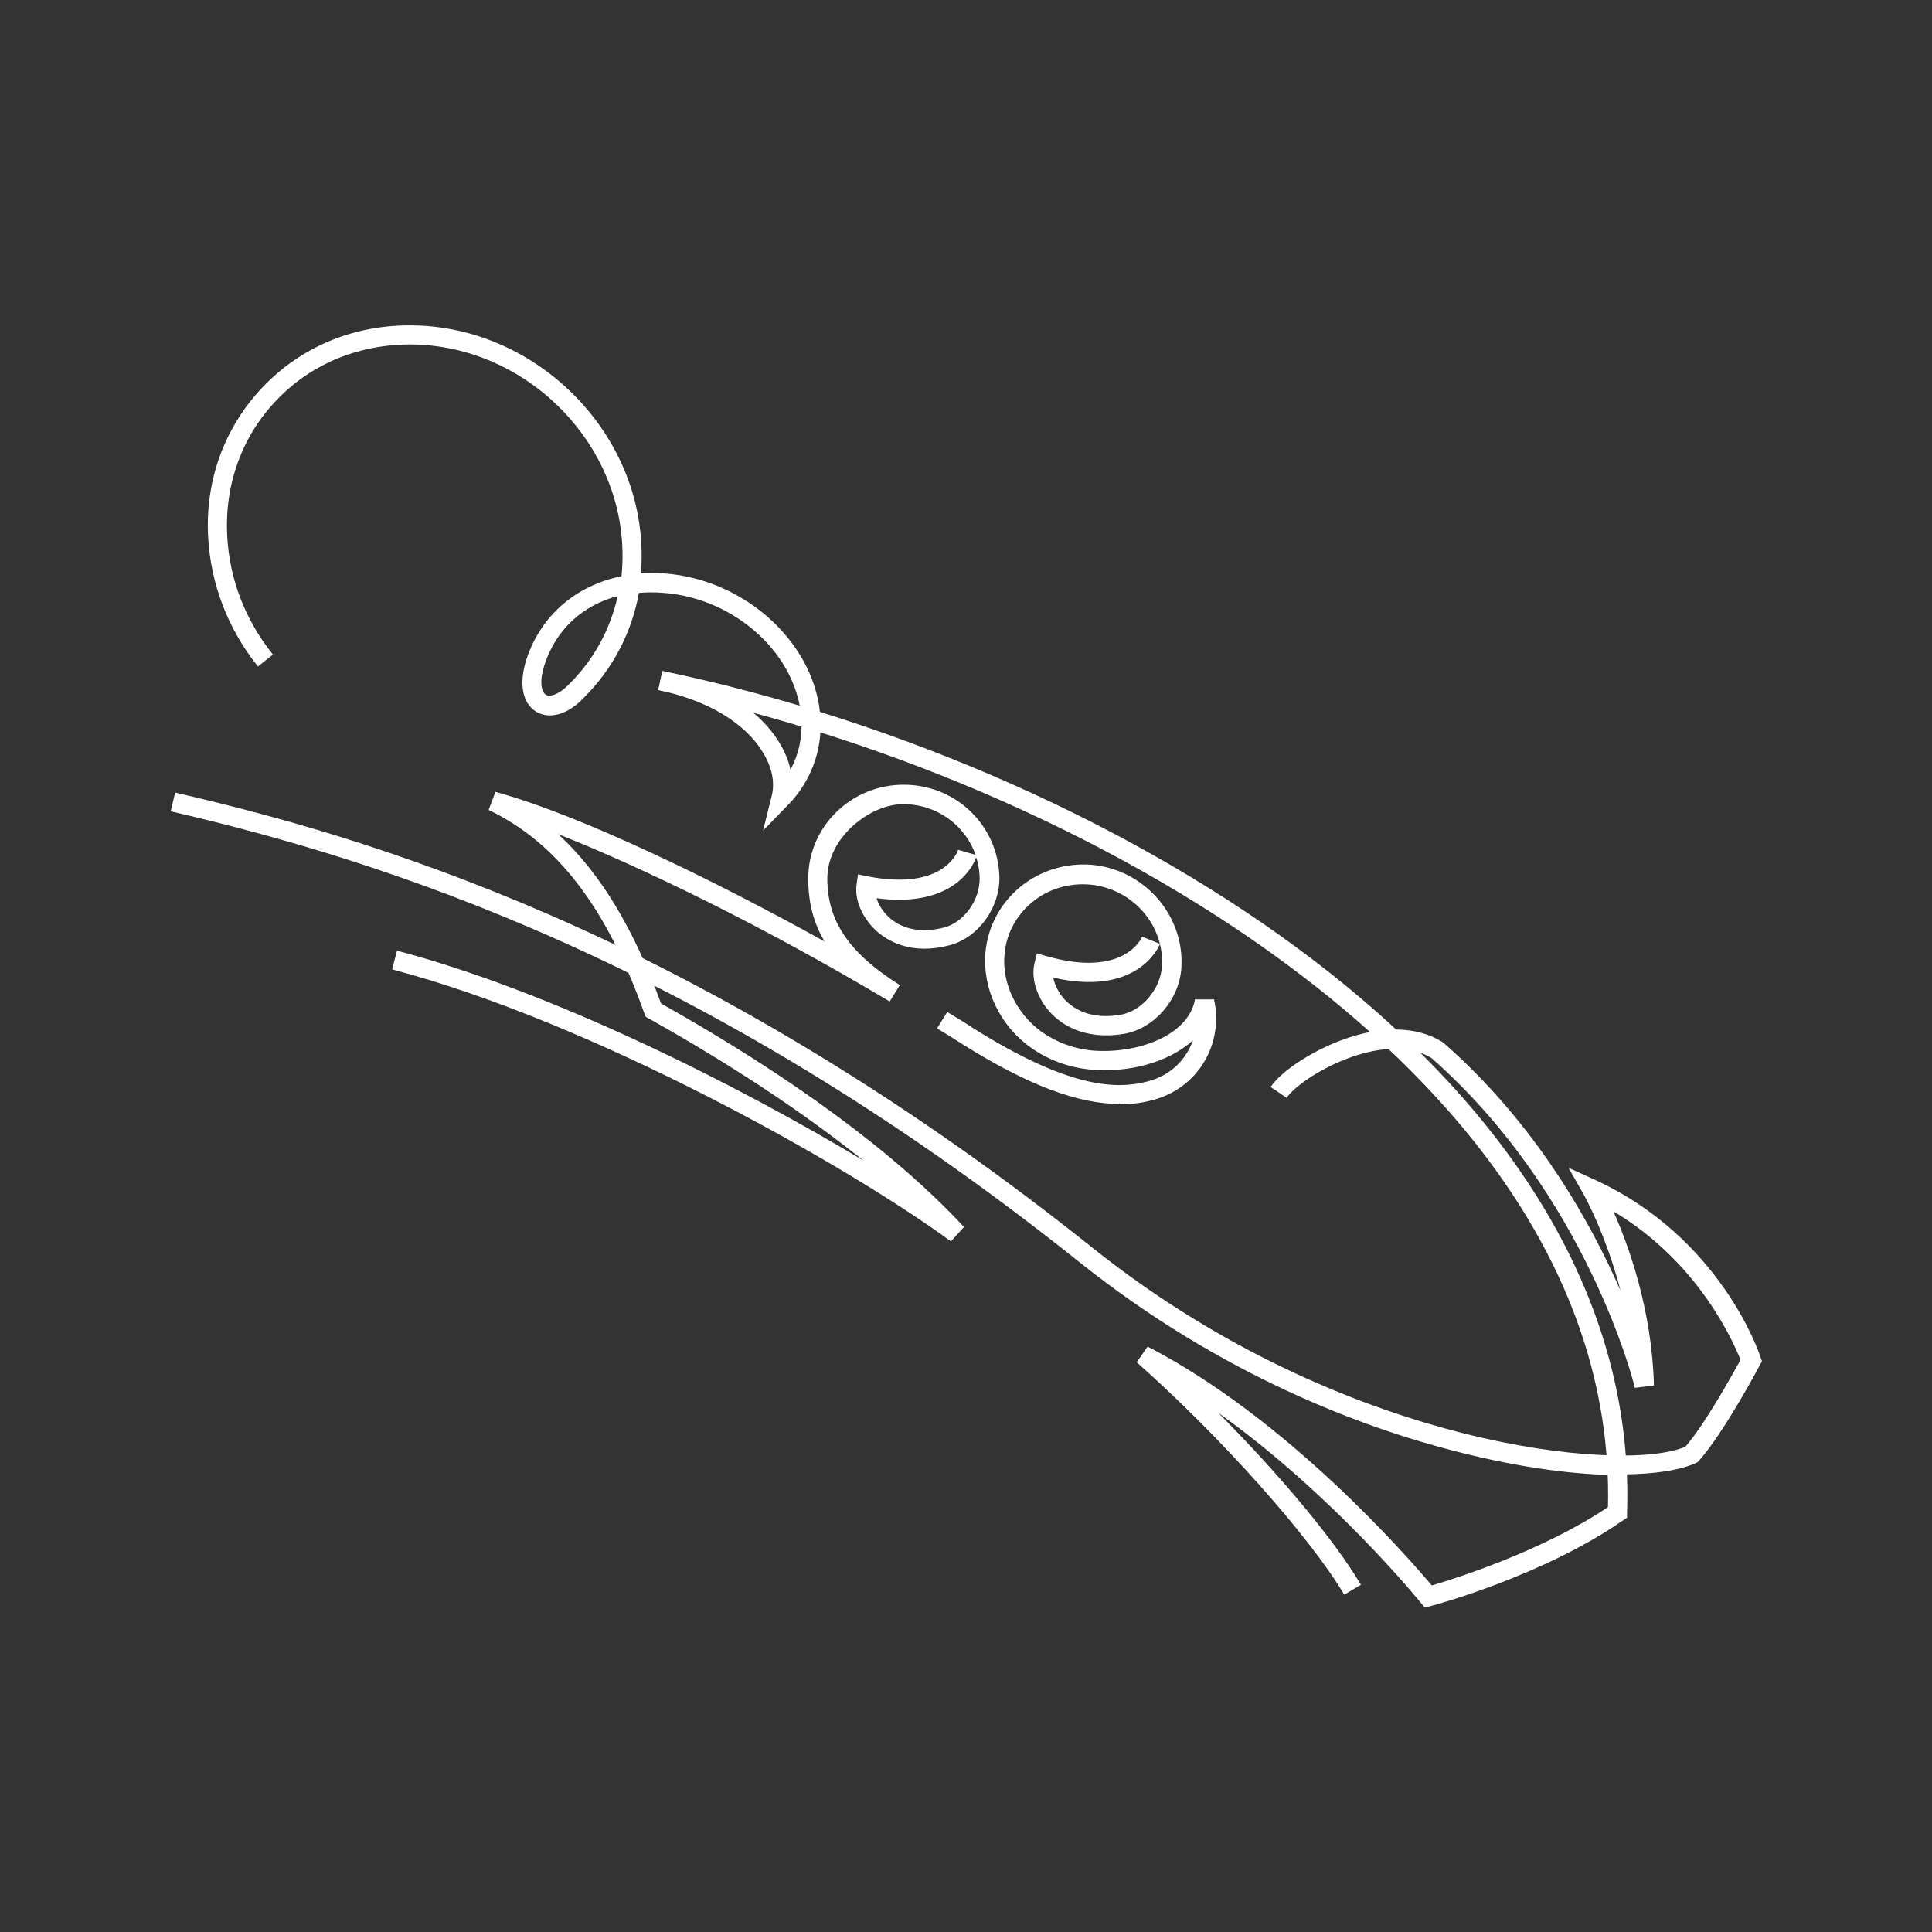 <?xml version="1.0" encoding="UTF-8"?>
<svg id="Layer_1" xmlns="http://www.w3.org/2000/svg" version="1.1" viewBox="0 0 567 567">
  <rect x="0" y="0" width="567" height="567" fill="#333333" stroke="none"/>
  <!-- Generator: Adobe Illustrator 29.0.0, SVG Export Plug-In . SVG Version: 2.1.0 Build 186)  -->
  <defs>
    <style>
      .st0 {
        fill: #fff;
      }
    </style>
  </defs>
  <path class="st0" d="M418.1,471.7l-1.2-1.4c-.3-.4-25.7-31.7-59.4-55.7,18,18.1,34.1,37.3,41.9,50.5l-4.9,2.9c-10.2-17.2-36.4-46.5-60.9-68.2l3.2-4.6c41.1,21.2,76.5,61.9,83.4,70.1,6.8-2,32.5-10.1,51.7-23,1.7-71-47.9-124-89.9-156-50.9-38.9-119.7-69.4-188.8-83.8l1.2-5.6c69.9,14.6,139.5,45.5,191.1,84.9,62.1,47.4,94,103.5,92,162.2v1.4s-1.2.8-1.2.8c-23.1,16.1-55,24.8-56.3,25.1l-1.8.5Z"/>
  <path class="st0" d="M224,243.5l2.5-10c1-4,0-8.6-2.8-13-3.1-5-11.2-13.9-30.5-18l1.2-5.5c15.8,3.4,27.9,10.7,34.1,20.6,1.7,2.7,2.9,5.5,3.5,8.3,2.4-4.5,3.5-9.5,3.2-14.7-1.1-18.9-19.2-35.6-40.4-37.2-2.5-.2-5-.2-7.3,0-2.1,11.7-7.7,22.4-16.3,30.9-4.5,4.8-9.9,6.3-13.8,4-4.1-2.5-5.2-8.2-2.9-15.4,4.2-12.9,14.6-21.7,27.9-24.4.3-3.1.4-6.2.2-9.4-1.8-31.8-29.3-58.1-61.4-58.6-15.5-.2-29.7,5.5-40,16.3-10.2,10.6-15.4,24.9-14.5,40.2.7,12.5,5.3,24.4,13.4,34.5l-4.4,3.5c-8.8-11-13.8-24.1-14.6-37.7-1-16.9,4.8-32.6,16.1-44.4,11.4-11.9,27-18.3,44.1-18,34.9.5,65,29.2,66.9,63.9.2,3,.1,6-.1,8.9,2.3-.2,4.6-.2,7,0,24,1.8,44.5,20.9,45.7,42.6.5,9.5-2.9,18.6-9.6,25.4l-7.2,7.4ZM181.4,174.9c-10.4,2.7-18.2,9.8-21.6,20.2-1.6,4.9-.9,8,.4,8.8,1.2.7,3.8,0,6.8-3.1,7.3-7.2,12.1-16.1,14.3-25.9Z"/>
  <path class="st0" d="M475.5,432.9c-12.5,0-28.9-2-48-6.9-27.6-7-69.1-22.4-110.6-55.5-111.5-89.1-205.7-118.2-266.8-132.4l1.3-5.5c27.6,6.4,65,16.3,110.4,36.1,54,23.6,107.4,56.4,158.7,97.4,40.7,32.5,81.4,47.5,108.4,54.4,31,7.9,56.3,8.1,65.7,4.1,5.7-6.5,13.9-21.3,16.2-25.5-2.1-5.3-12.3-28.7-37.3-43.6,4.5,10.1,11.3,28.9,11.9,51.1l-5.6.7c-.1-.6-13.8-56.4-59.7-96.8-14.1-8.6-38.3,5.4-42.5,11.7l-4.7-3.2c3.2-4.7,11.9-10.4,20.7-13.7,11.7-4.4,22.2-4.2,29.7.5l.4.3c26.8,23.5,42.9,52.1,51.9,72.7-4.4-16.9-10.8-28.2-10.9-28.4l-4.4-7.7,8.1,3.7c36.5,16.9,47.9,50.6,48.3,52l.4,1.1-.6,1.1c-.4.8-10.9,20.4-18,28.2l-.4.4-.5.2c-4.4,2-11.9,3.3-22,3.3Z"/>
  <path class="st0" d="M328.7,324c-12.4,0-27.1-5.6-46-17.4-2.5-1.6-5-3.2-7.7-4.8l3-4.8c2.7,1.6,5.3,3.2,7.7,4.8,28.8,18.1,42.4,17.8,51,15.6,7.1-1.8,11.5-6.7,13.4-12.1-7.2,6.6-19.1,9.6-30,8.6-6.4-.6-12.4-2.8-17.5-6.4-9.2-6.5-14.3-17.3-13.4-28,.7-7.5,4.3-14.3,10.2-19.2,5.9-4.8,13.3-7.1,21-6.5,15.5,1.4,27.3,14.9,26.3,30.3-.6,9.3-8,17.8-16.8,19.3-11.8,2-18.6-3-21.5-6.1-4-4.2-5.9-10.1-4.8-14.6l.7-2.9,2.8.8c22.7,6.5,27.9-5.2,28.1-5.7l5.2,2.1c-2.3-9.3-10.5-16.5-20.6-17.4-6.2-.5-12.2,1.3-16.9,5.2-4.7,3.9-7.6,9.3-8.1,15.3-.8,8.6,3.6,17.5,11,22.8,4.3,3,9.4,4.9,14.7,5.4,13.1,1.1,28.3-4.3,30.2-15h5.6c2.9,13.4-4.9,26.2-18.2,29.6-3,.8-6.2,1.2-9.5,1.2ZM309.1,286.9c.4,2,1.5,4.4,3.4,6.5,2.7,2.8,7.7,5.9,16.4,4.4,6.2-1.1,11.6-7.4,12.1-14.1.1-2.3,0-4.5-.6-6.6-.7,1.7-7.4,15.3-31.3,9.8Z"/>
  <path class="st0" d="M279.2,364.4c-31.6-23.1-105.6-64.5-164.1-79.9l1.4-5.5c45.2,11.9,99.5,39.1,136.9,61.6-17.3-13.9-38.6-28-63-41.7l-.9-.5-.4-1c-11.1-31.2-25.7-50.1-45.7-59.7l2-5.3c24.6,6.7,63.6,25.6,96.6,43.9-3.3-5.5-4.8-11.5-4.8-18.5,0-15.1,12.5-27.5,28-27.5s27.7,12.1,28.1,27c.2,9.1-6.2,17.9-14.6,20.1-11.3,3-18.2-1.3-21.4-4.1-4.2-3.8-6.6-9.3-5.9-13.8l.4-2.9,2.9.6c22.7,4.4,26.5-7.7,26.5-7.8l5.1,1.5c-3-8.7-11.4-14.9-21.2-14.9s-22.3,9.8-22.3,21.8,5.8,21.6,21.3,31.3l-3,4.8c-38.1-22.7-73.3-39.6-97.3-49.1,12.3,11.3,22.1,27.5,30.2,49.7,38.3,21.5,69,44.1,88.9,65.6l-3.8,4.2ZM257.2,263.5c.6,1.9,1.8,4,3.8,5.8,2.8,2.5,7.9,5,16.1,2.9,5.9-1.6,10.5-8.1,10.4-14.5,0-2.1-.4-4.1-1-6.1-.9,2.5-6.7,15-29.3,12Z"/>
</svg>